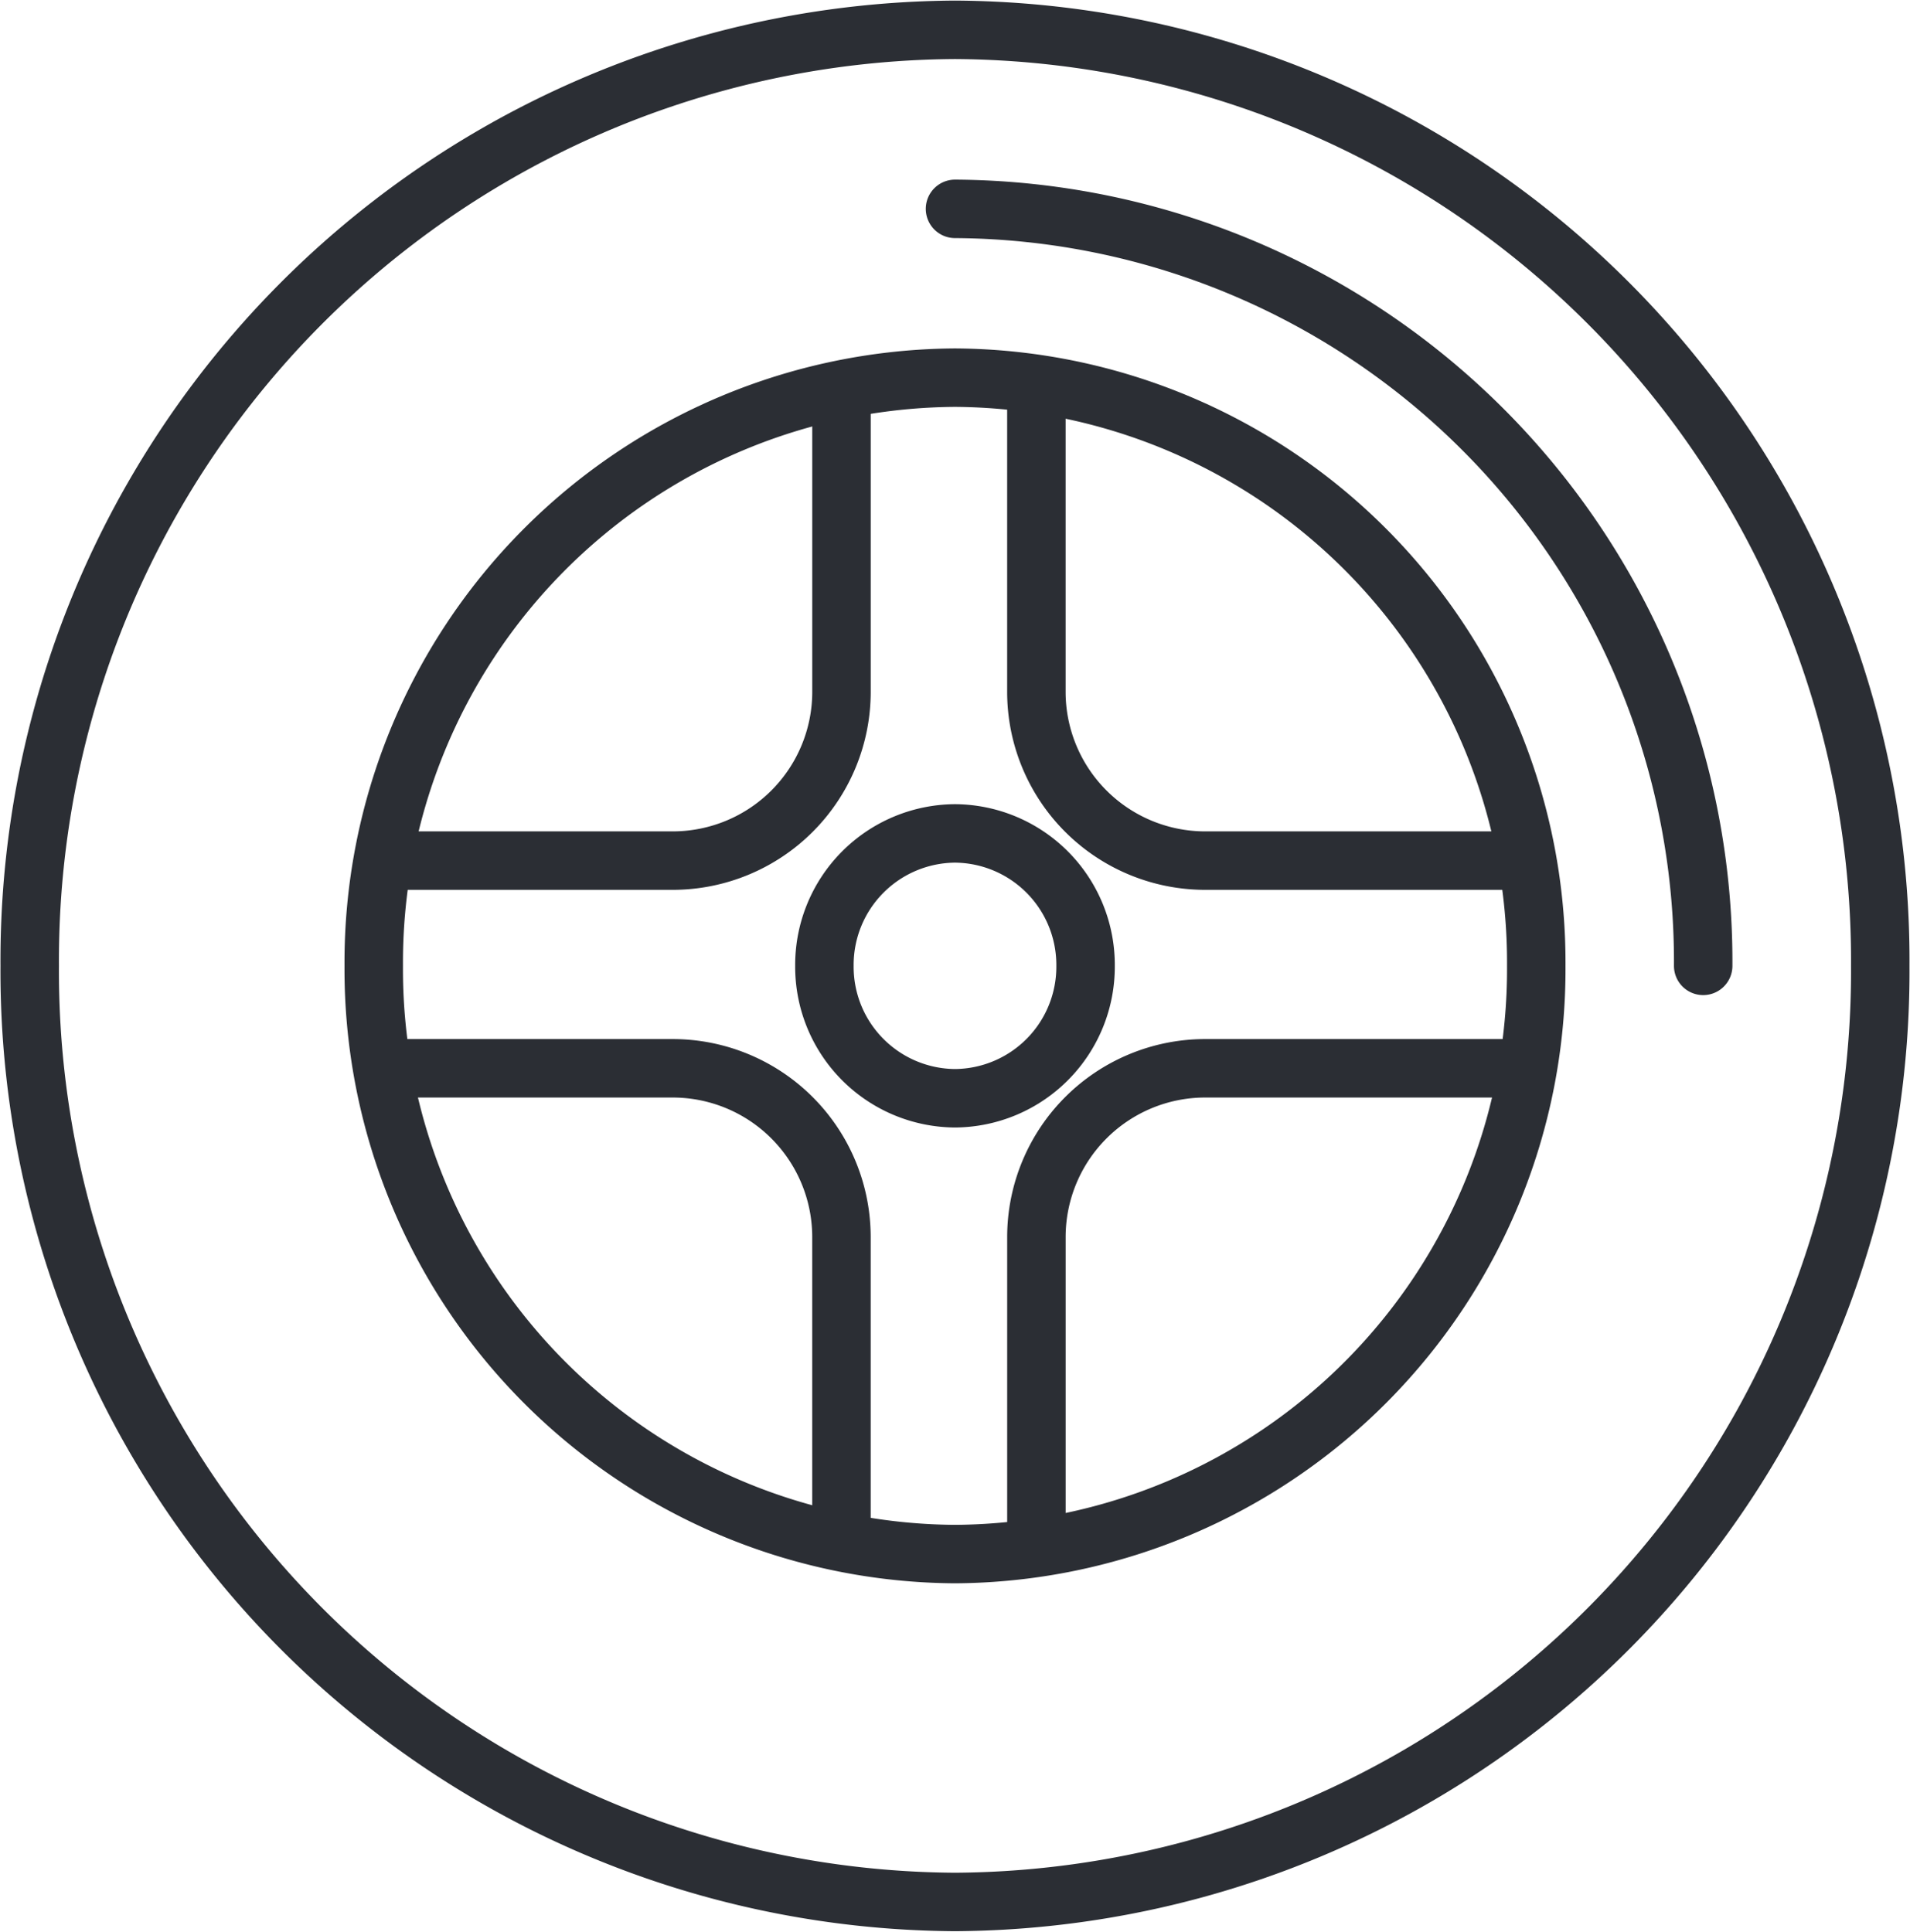 <svg xmlns="http://www.w3.org/2000/svg" xmlns:xlink="http://www.w3.org/1999/xlink" width="75.139" height="76" viewBox="0 0 75.139 76">
  <defs>
    <clipPath id="clip-path">
      <path id="Path_162" data-name="Path 162" d="M0-118.622H75.139v-76H0Z" transform="translate(0 194.622)" fill="none"/>
    </clipPath>
  </defs>
  <g id="Group_156" data-name="Group 156" transform="translate(0 194.622)">
    <g id="Group_121" data-name="Group 121" transform="translate(0 -194.622)" clip-path="url(#clip-path)">
      <g id="Group_113" data-name="Group 113" transform="translate(1.171 1.172)">
        <path id="Path_154" data-name="Path 154" d="M-56.811-114.965a36.615,36.615,0,0,0,36.4-36.828,36.615,36.615,0,0,0-36.4-36.828,36.615,36.615,0,0,0-36.4,36.828A36.615,36.615,0,0,0-56.811-114.965Z" transform="translate(93.209 188.622)" fill="none" stroke="#2b2e34" stroke-width="2.3"/>
      </g>
      <g id="Group_114" data-name="Group 114" transform="translate(14.703 14.858)">
        <path id="Path_155" data-name="Path 155" d="M-35.69-72.241A23.006,23.006,0,0,0-12.824-95.383,23.006,23.006,0,0,0-35.69-118.525,23.006,23.006,0,0,0-58.557-95.383,23.006,23.006,0,0,0-35.69-72.241Z" transform="translate(58.557 118.525)" fill="none" stroke="#2b2e34" stroke-width="2.3"/>
      </g>
      <g id="Group_115" data-name="Group 115" transform="translate(32.432 32.79)">
        <path id="Path_156" data-name="Path 156" d="M-8.019-16.263a5.174,5.174,0,0,0,5.137-5.21,5.174,5.174,0,0,0-5.137-5.21,5.174,5.174,0,0,0-5.137,5.21A5.174,5.174,0,0,0-8.019-16.263Z" transform="translate(13.156 26.682)" fill="none" stroke="#2b2e34" stroke-width="2.3"/>
      </g>
      <g id="Group_116" data-name="Group 116" transform="translate(37.57 8.217)">
        <path id="Path_157" data-name="Path 157" d="M-45.939-46.487A29.61,29.61,0,0,0-75.372-76.27" transform="translate(75.372 76.27)" fill="none" stroke="#2b2e34" stroke-linecap="round" stroke-linejoin="round" stroke-width="2.3"/>
      </g>
      <g id="Group_117" data-name="Group 117" transform="translate(15.167 42.03)">
        <path id="Path_158" data-name="Path 158" d="M-27.995-29.268v-12.11a6.642,6.642,0,0,0-6.642-6.642H-45.931" transform="translate(45.931 48.02)" fill="none" stroke="#2b2e34" stroke-width="2.3"/>
      </g>
      <g id="Group_118" data-name="Group 118" transform="translate(40.771 42.03)">
        <path id="Path_159" data-name="Path 159" d="M-29.927,0H-42.459A6.642,6.642,0,0,0-49.1,6.642V19.249" transform="translate(49.101)" fill="none" stroke="#2b2e34" stroke-width="2.3"/>
      </g>
      <g id="Group_119" data-name="Group 119" transform="translate(40.771 15.209)">
        <path id="Path_160" data-name="Path 160" d="M0,0V12.008A6.642,6.642,0,0,0,6.642,18.65H19.671" fill="none" stroke="#2b2e34" stroke-width="2.3"/>
      </g>
      <g id="Group_120" data-name="Group 120" transform="translate(14.809 15.21)">
        <path id="Path_161" data-name="Path 161" d="M0-29.108H11.653a6.642,6.642,0,0,0,6.642-6.642V-47.757" transform="translate(0 47.757)" fill="none" stroke="#2b2e34" stroke-width="2.3"/>
      </g>
    </g>
  </g>
</svg>
